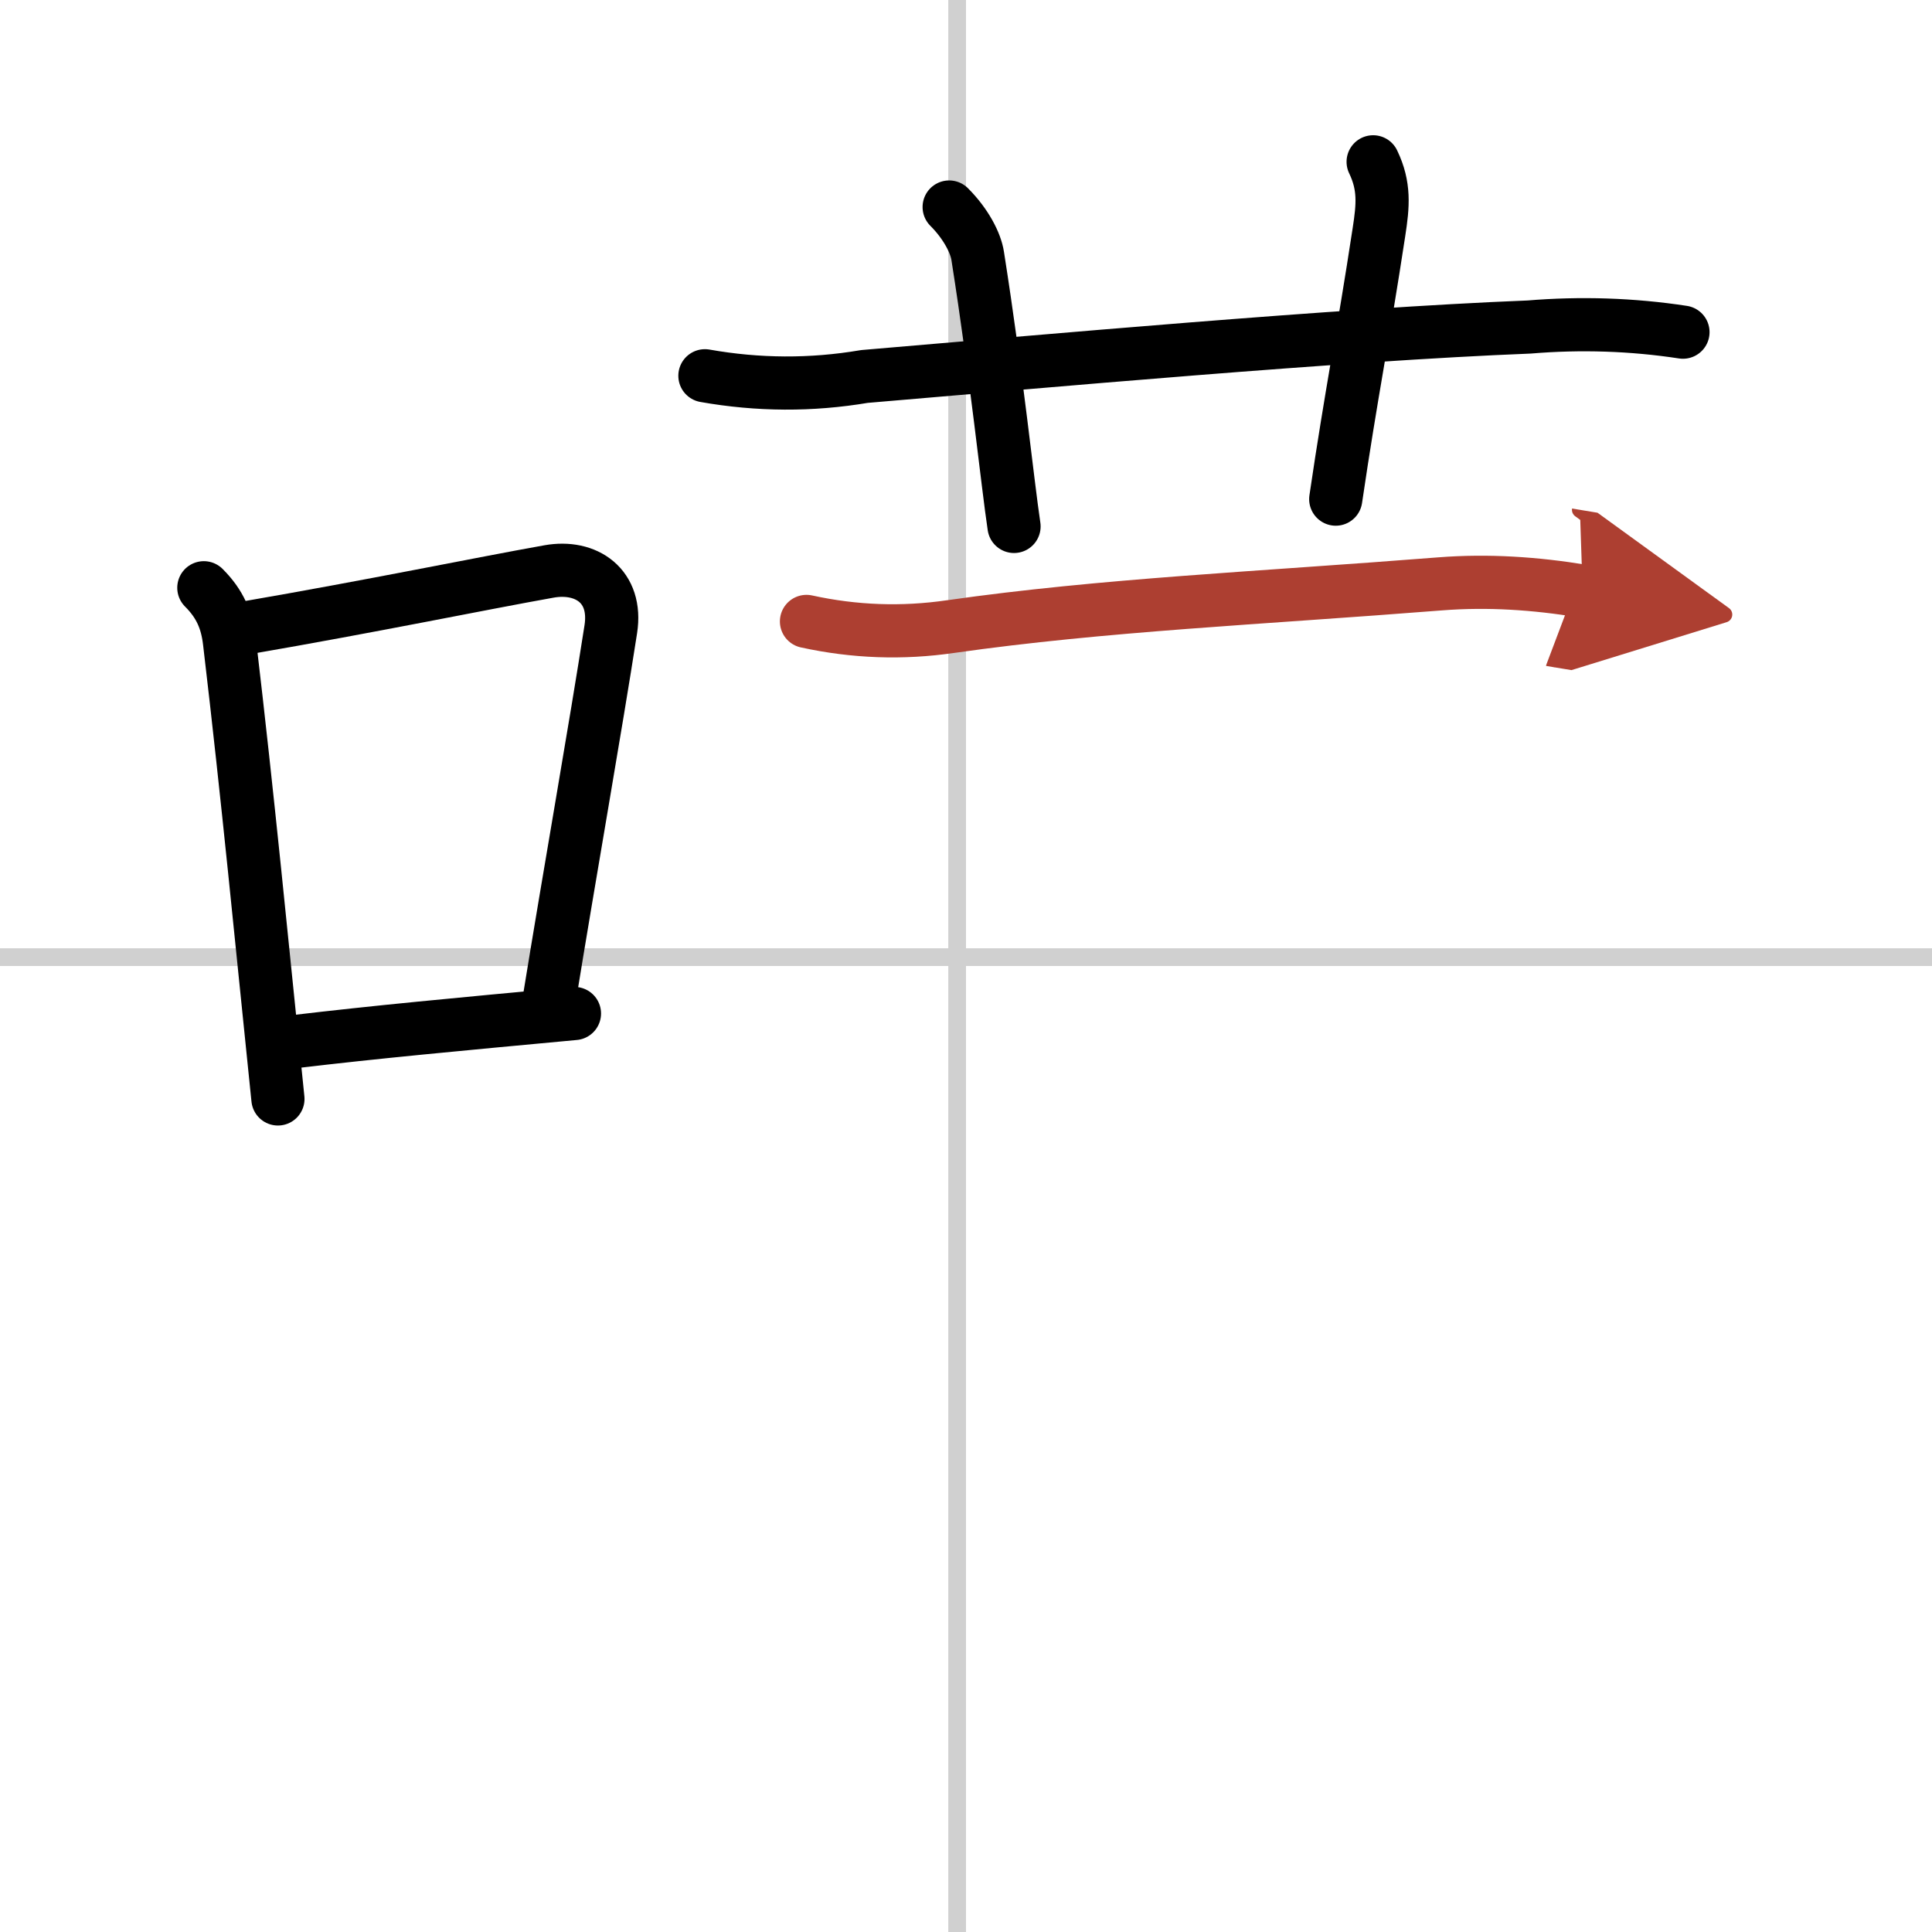 <svg width="400" height="400" viewBox="0 0 109 109" xmlns="http://www.w3.org/2000/svg"><defs><marker id="a" markerWidth="4" orient="auto" refX="1" refY="5" viewBox="0 0 10 10"><polyline points="0 0 10 5 0 10 1 5" fill="#ad3f31" stroke="#ad3f31"/></marker></defs><g fill="none" stroke="#000" stroke-linecap="round" stroke-linejoin="round" stroke-width="3"><rect width="100%" height="100%" fill="#fff" stroke="#fff"/><line x1="54" x2="54" y2="109" stroke="#d0d0d0" stroke-width="1"/><line x2="109" y1="54" y2="54" stroke="#d0d0d0" stroke-width="1"/><path d="M11.5,33.16c0.92,0.92,1.31,1.85,1.45,3.07C14,45.12,14.75,53,15.68,62"/><path d="m13.84 35.43c7.3-1.26 13.16-2.48 17.14-3.19 2.09-0.37 3.86 0.82 3.48 3.26-0.87 5.61-2.28 13.54-3.49 20.99"/><path d="m16.59 58.77c4.62-0.55 9.16-0.97 15.82-1.59"/><path d="m39.77 21.2c3 0.53 5.99 0.55 9 0.04 10.06-0.85 26.83-2.37 37.5-2.79 2.9-0.24 5.8-0.15 8.68 0.29"/><path d="m53.55 11.68c0.95 0.95 1.5 2.03 1.61 2.76 1.09 6.93 1.68 12.79 2.05 15.26"/><path d="m77.47 9.13c0.66 1.37 0.56 2.46 0.33 3.95-0.92 6.04-1.55 9.04-2.44 15.08"/><path d="m45.5 35.06c2.7 0.59 5.39 0.69 8.14 0.29 8.62-1.23 17.37-1.6 27.62-2.41 2.69-0.21 5.37-0.03 8.03 0.41" marker-end="url(#a)" stroke="#ad3f31"/></g></svg>
